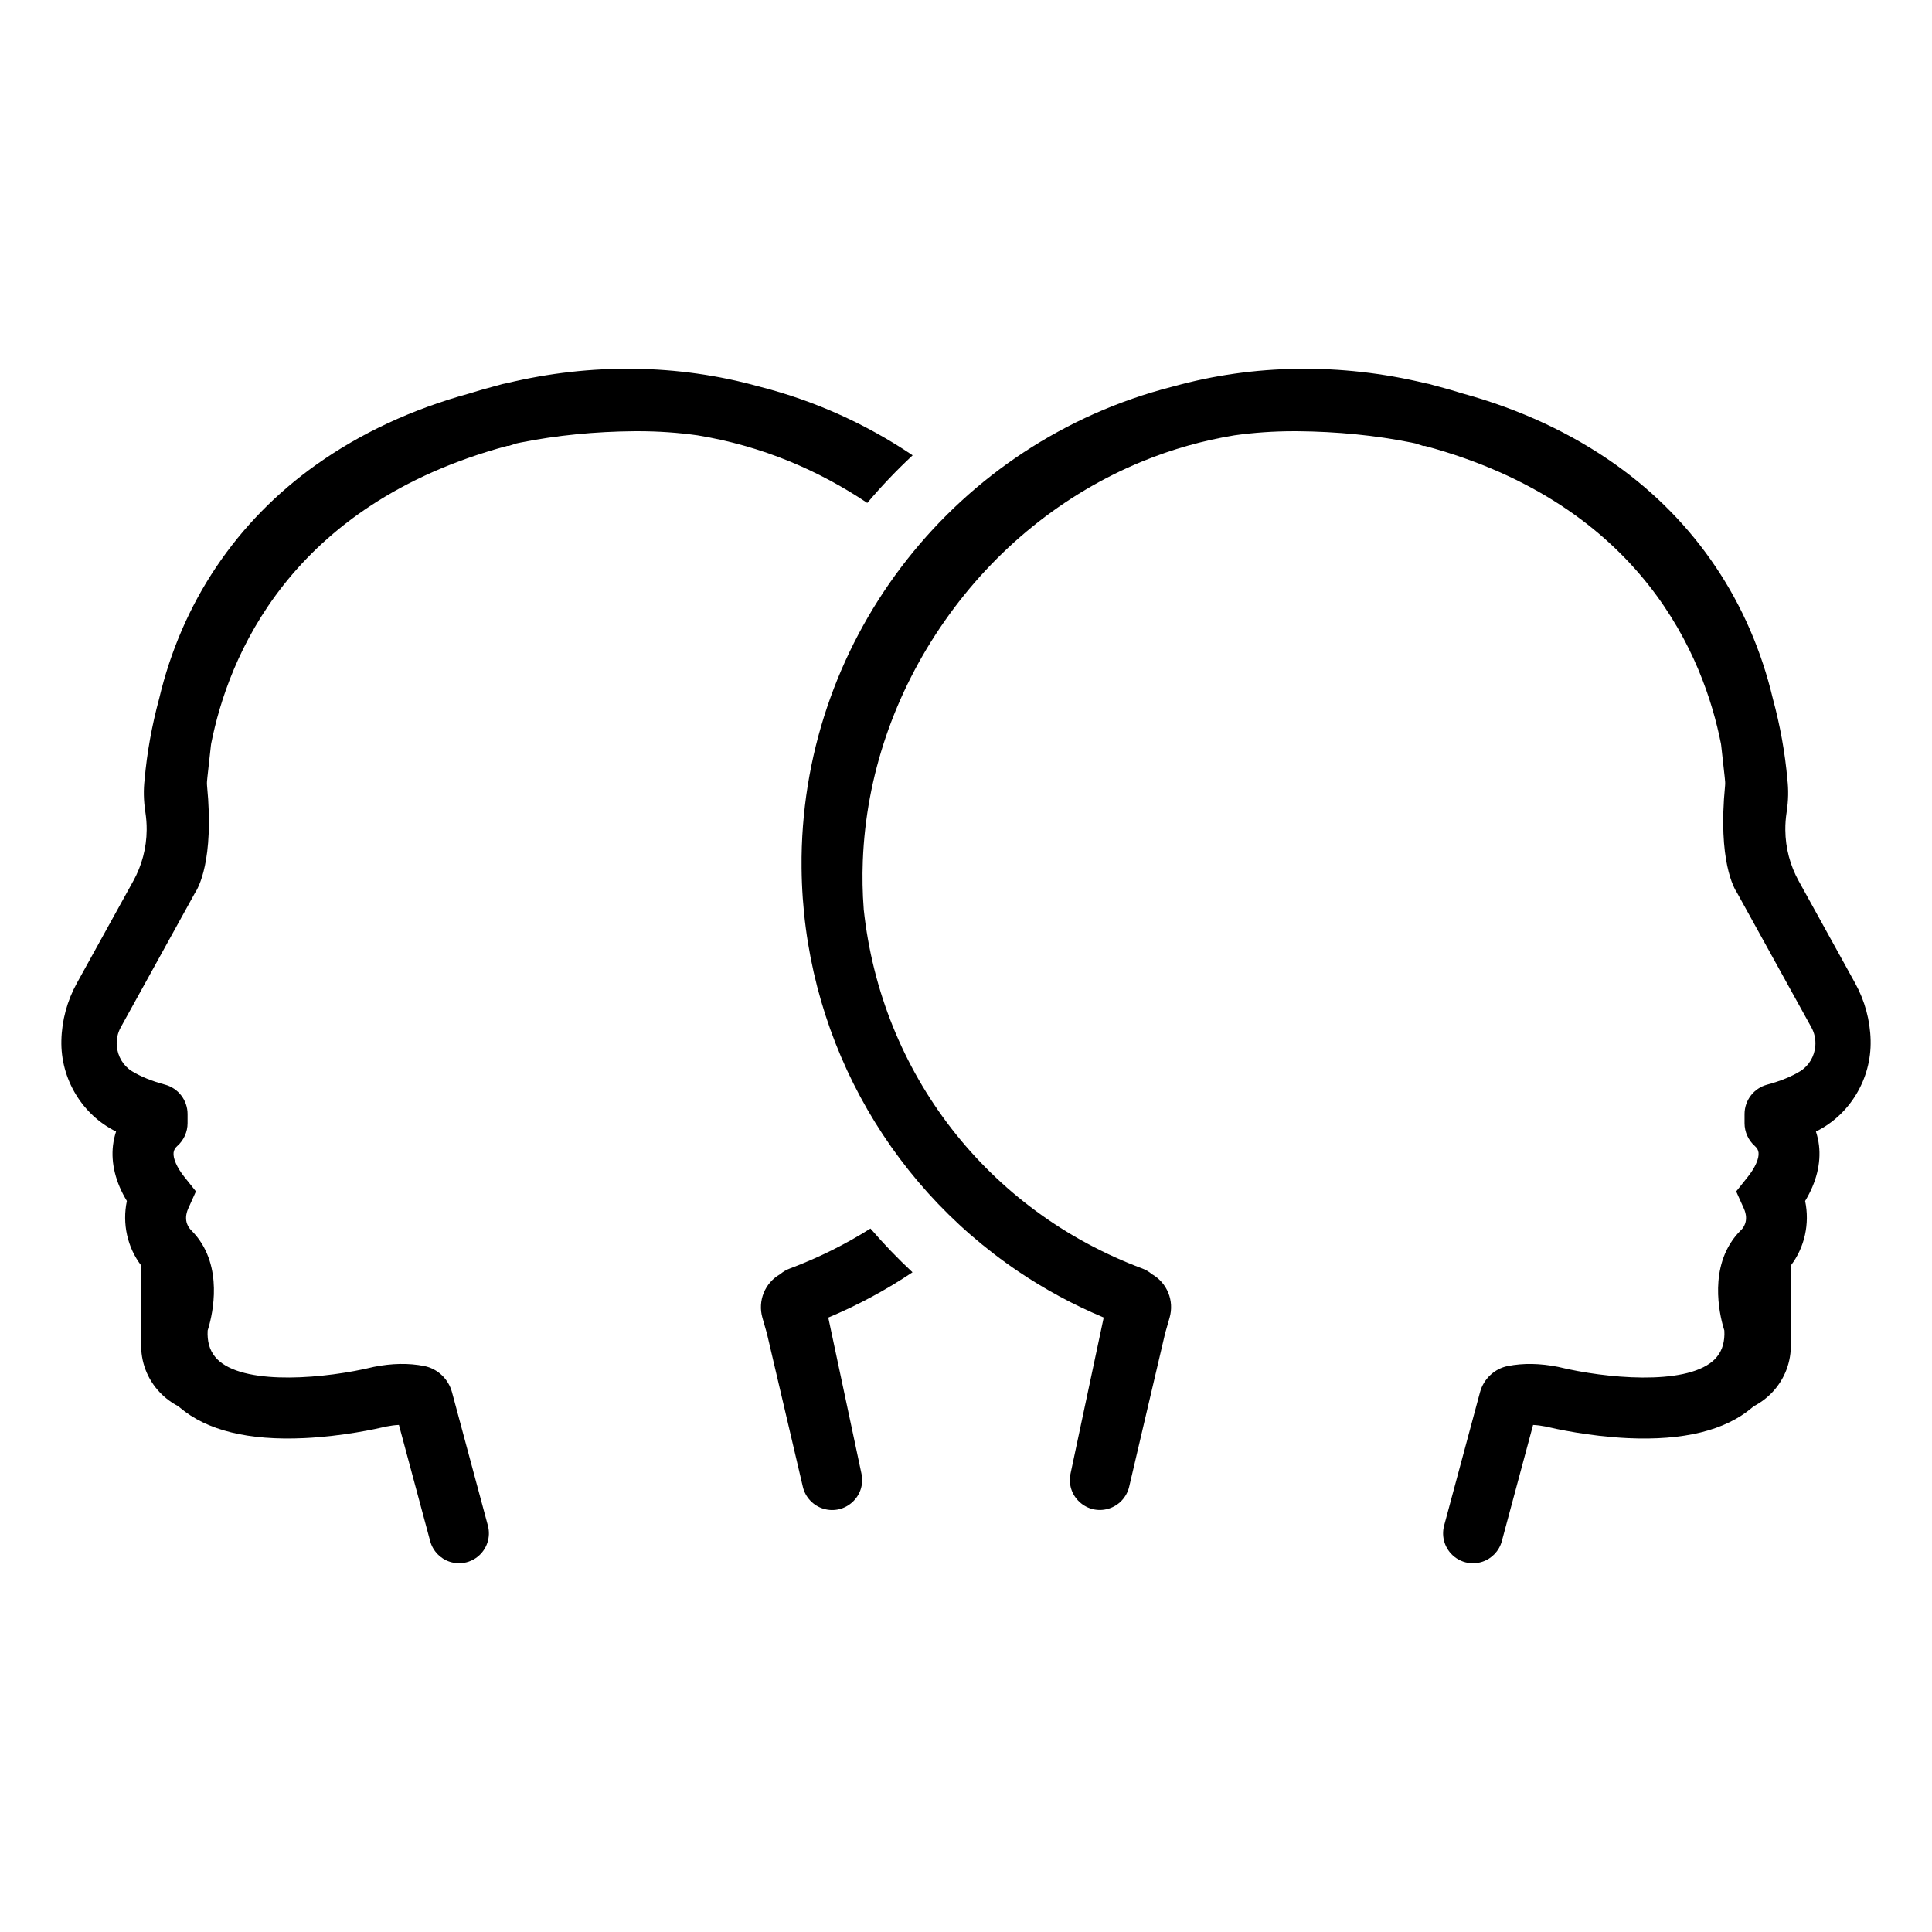<?xml version="1.0" encoding="UTF-8"?>
<!-- Uploaded to: ICON Repo, www.iconrepo.com, Generator: ICON Repo Mixer Tools -->
<svg fill="#000000" width="800px" height="800px" version="1.1" viewBox="144 144 512 512" xmlns="http://www.w3.org/2000/svg">
 <g>
  <path d="m454.61 246.5 0.262-0.078h0.047c21.363-5.953 44.445-6.25 66.762-0.875 0.762 0.125 1.527 0.316 2.211 0.535l1.449 0.387c2.039 0.543 4.102 1.133 6.273 1.812 15.137 4.156 28.773 10.492 40.523 18.836 21.23 15.074 35.66 36.559 41.699 62.086 1.906 7 3.234 14.383 3.832 21.301 0.332 2.793 0.277 5.606-0.172 8.598-0.262 1.715-0.379 3.273-0.363 4.762v0.125c0.039 4.699 1.258 9.359 3.535 13.469l14.965 27.086c2.559 4.637 3.984 9.879 4.102 15.176 0.242 10.227-5.527 19.734-14.492 24.152 0.387 1.188 0.66 2.418 0.812 3.668 0.559 4.769-0.707 9.848-3.676 14.73 1.266 6.016-0.133 12.32-3.793 17.105v20.586c0.164 4.902-1.605 9.555-4.992 13.098-1.418 1.473-3.055 2.691-4.871 3.629-0.094 0.086-0.188 0.172-0.293 0.262l-0.094 0.078c-7.125 6.062-18.207 8.785-32.961 8.094-10.219-0.473-19.285-2.488-21.773-3.078-1.141-0.227-2.258-0.371-3.32-0.418l-8.281 30.781c-0.699 2.59-2.637 4.637-5.188 5.473-0.812 0.262-1.645 0.395-2.465 0.395-1.777 0-3.519-0.598-4.953-1.746-2.449-1.969-3.504-5.195-2.691-8.234l9.516-35.352c0.945-3.512 3.832-6.234 7.359-6.926 4.102-0.812 8.59-0.73 13.398 0.234l0.227 0.055c12.164 2.938 33.023 4.938 40.676-1.582 0.41-0.34 0.797-0.738 1.156-1.195 1.441-1.777 2.086-4.109 1.93-6.926-0.906-2.816-4.164-14.777 2.07-23.812 0.59-0.867 1.266-1.699 2.094-2.543l0.285-0.285c0.387-0.363 2.242-2.34 0.707-5.738l-2.016-4.488 3.078-3.856c1.938-2.426 3.023-4.879 2.844-6.422-0.078-0.676-0.387-1.219-0.984-1.754-1.73-1.535-2.723-3.738-2.723-6.047v-2.418c0-3.66 2.465-6.863 6-7.801 3.465-0.93 6.488-2.164 8.746-3.559 2.297-1.418 3.793-3.93 4.016-6.731 0.133-1.715-0.234-3.418-1.07-4.922l-19.695-35.66c-0.707-1.039-5.117-8.414-3.156-28.371 0.07-0.707 0-1.316-0.055-1.793-0.023-0.18-0.039-0.34-0.039-0.41l-0.938-8.477-0.055-0.395c-4.496-22.789-20.672-63.324-78.461-78.941l-0.461-0.004-1.715-0.559c-0.094-0.031-0.195-0.07-0.285-0.094l-1.172-0.25c-9.477-1.898-19.648-2.906-30.203-2.992h-0.914c-5.336 0-10.637 0.371-15.719 1.086-8.367 1.371-16.578 3.691-24.41 6.902-20.941 8.598-39.07 23.238-52.418 42.344-13.305 19.051-20.797 41.012-21.664 63.512-0.164 4.258-0.086 8.535 0.234 12.699v0.102c4.598 43.461 32.883 79.957 73.84 95.242 0.93 0.348 1.77 0.844 2.504 1.473 4.078 2.32 6.016 7.062 4.715 11.586l-1.172 4.086-9.539 40.699c-0.652 2.777-2.762 5.008-5.504 5.816-2.715 0.805-5.574 0.125-7.652-1.793-2.078-1.922-2.969-4.723-2.379-7.496l8.793-41.383c-7.894-3.297-15.492-7.391-22.602-12.188-35.59-24.008-57.078-63.984-57.465-106.94-0.008-0.961-0.008-1.93 0-2.891 0.746-58.77 41.113-110.02 98.184-124.64z"/>
  <path d="m373.84 277.28c3.746-4.434 7.762-8.645 12.02-12.617-12.113-8.164-25.727-14.391-40.469-18.168l-0.262-0.078h-0.047c-21.363-5.953-44.445-6.25-66.762-0.875-0.762 0.125-1.527 0.316-2.211 0.535l-1.449 0.387c-2.039 0.543-4.102 1.133-6.273 1.812-15.137 4.156-28.773 10.492-40.523 18.836-21.23 15.074-35.66 36.559-41.699 62.086-1.906 7-3.234 14.383-3.832 21.301-0.332 2.793-0.277 5.606 0.172 8.598 0.262 1.715 0.379 3.273 0.363 4.762v0.125c-0.039 4.699-1.258 9.359-3.535 13.469l-14.965 27.086c-2.559 4.637-3.984 9.879-4.102 15.176-0.242 10.227 5.527 19.734 14.492 24.152-0.387 1.188-0.66 2.418-0.812 3.668-0.559 4.769 0.707 9.848 3.676 14.73-1.266 6.016 0.133 12.32 3.793 17.105v20.586c-0.164 4.902 1.605 9.555 4.992 13.098 1.418 1.473 3.055 2.691 4.871 3.629 0.094 0.086 0.188 0.172 0.293 0.262l0.094 0.078c7.125 6.062 18.207 8.785 32.961 8.094 10.219-0.473 19.285-2.488 21.773-3.078 1.141-0.227 2.258-0.371 3.32-0.418l8.281 30.781c0.699 2.59 2.637 4.637 5.188 5.473 0.812 0.262 1.645 0.395 2.465 0.395 1.777 0 3.519-0.598 4.953-1.746 2.449-1.969 3.504-5.195 2.691-8.234l-9.516-35.352c-0.945-3.512-3.832-6.234-7.359-6.926-4.102-0.812-8.59-0.73-13.398 0.234l-0.227 0.055c-12.164 2.938-33.023 4.938-40.676-1.582-0.41-0.34-0.797-0.738-1.156-1.195-1.441-1.777-2.086-4.109-1.93-6.926 0.906-2.816 4.164-14.777-2.07-23.812-0.59-0.867-1.266-1.699-2.094-2.543l-0.254-0.285c-0.387-0.363-2.242-2.34-0.707-5.738l2.016-4.488-3.078-3.856c-1.938-2.426-3.023-4.879-2.844-6.422 0.078-0.676 0.387-1.219 0.984-1.754 1.73-1.535 2.723-3.738 2.723-6.047v-2.418c0-3.66-2.465-6.863-6-7.801-3.465-0.93-6.488-2.164-8.746-3.559-2.297-1.418-3.793-3.93-4.016-6.731-0.133-1.715 0.234-3.418 1.07-4.922l19.695-35.66c0.707-1.039 5.117-8.414 3.156-28.371-0.07-0.707 0-1.316 0.055-1.793 0.023-0.18 0.039-0.34 0.039-0.41l0.938-8.477 0.055-0.395c4.496-22.789 20.672-63.324 78.461-78.941h0.41l1.715-0.559c0.094-0.031 0.195-0.07 0.285-0.094l1.172-0.25c9.477-1.898 19.648-2.906 30.203-2.992h0.914c5.336 0 10.637 0.371 15.719 1.086 8.367 1.371 16.578 3.691 24.41 6.902 7.242 2.977 14.121 6.676 20.594 11.012z"/>
  <path d="m363.5 493.17c7.793-3.258 15.297-7.297 22.324-12.004-3.938-3.668-7.652-7.543-11.141-11.594-6.652 4.203-13.816 7.769-21.41 10.613-0.93 0.348-1.77 0.844-2.504 1.473-4.078 2.32-6.016 7.062-4.715 11.586l1.172 4.086 9.539 40.699c0.652 2.777 2.762 5.008 5.504 5.816 2.715 0.805 5.574 0.125 7.652-1.793 2.078-1.922 2.969-4.723 2.379-7.496z"/>
 </g>
</svg>